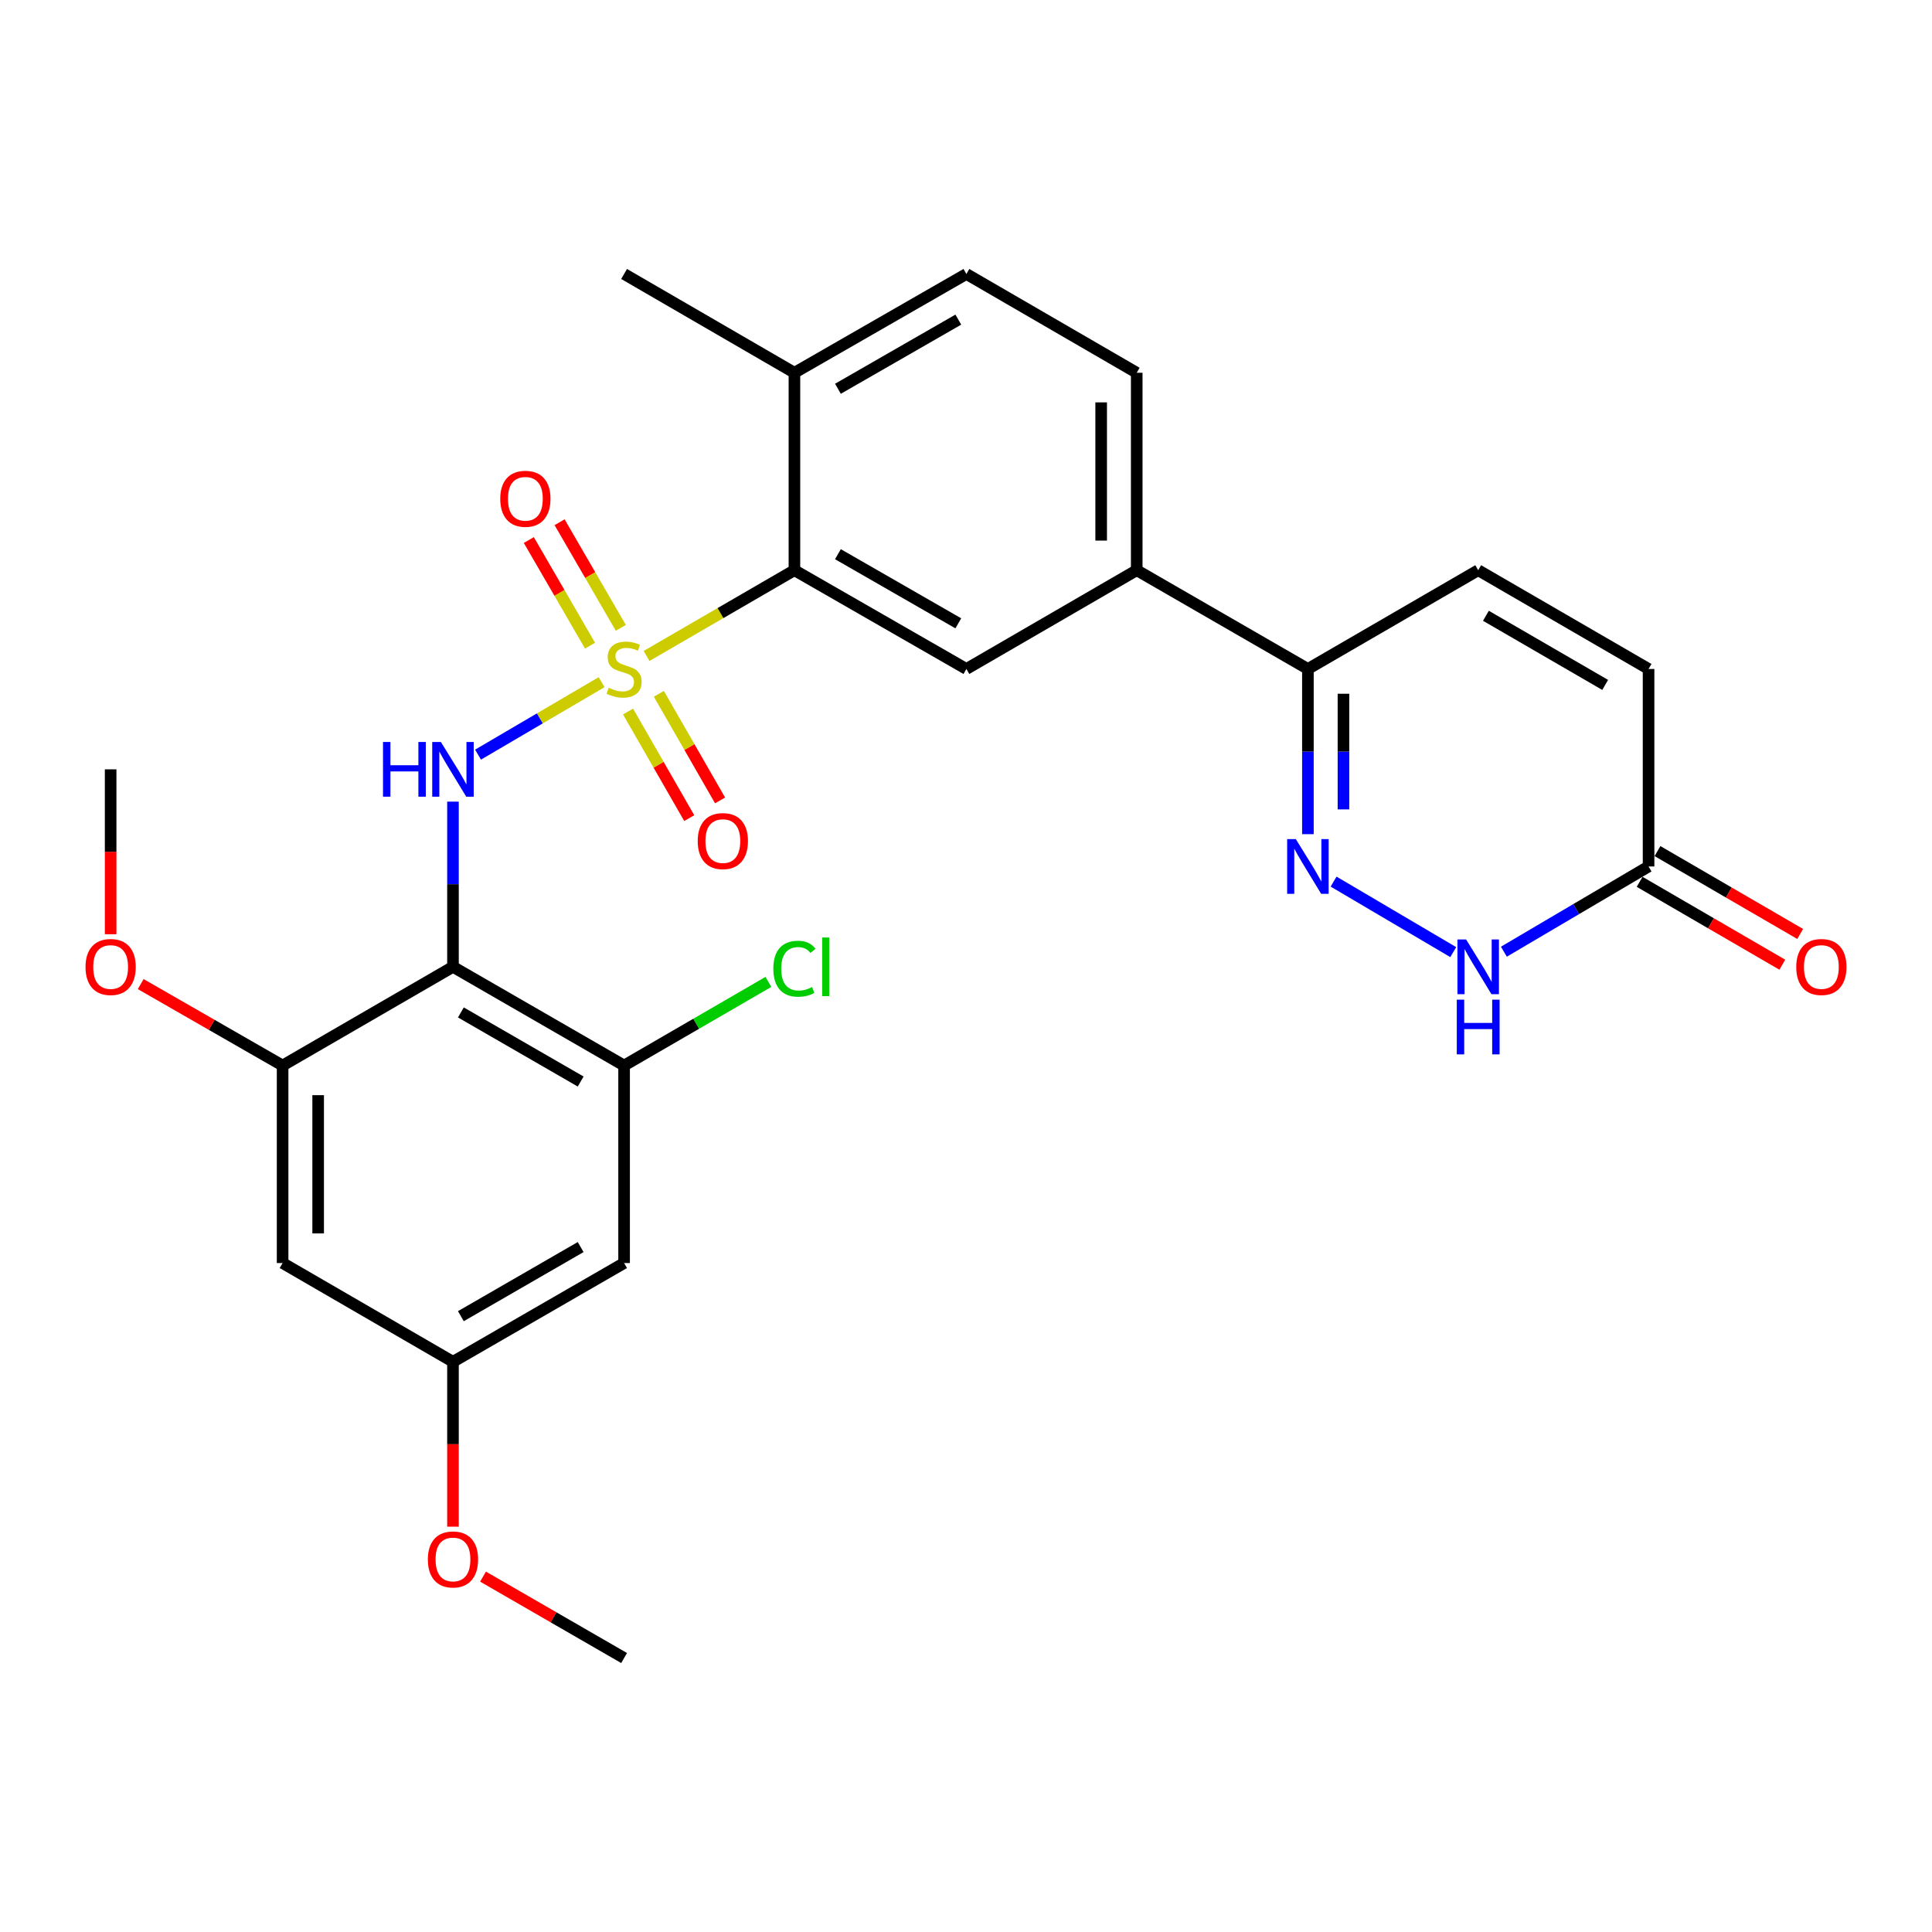 <?xml version='1.0' encoding='iso-8859-1'?>
<svg version='1.1' baseProfile='full'
              xmlns='http://www.w3.org/2000/svg'
                      xmlns:rdkit='http://www.rdkit.org/xml'
                      xmlns:xlink='http://www.w3.org/1999/xlink'
                  xml:space='preserve'
width='1000px' height='1000px' viewBox='0 0 1000 1000'>
<!-- END OF HEADER -->
<rect style='opacity:1.0;fill:#FFFFFF;stroke:none' width='1000' height='1000' x='0' y='0'> </rect>
<path class='bond-0' d='M 311.384,353.091 L 279.406,371.846' style='fill:none;fill-rule:evenodd;stroke:#CCCC00;stroke-width:6px;stroke-linecap:butt;stroke-linejoin:miter;stroke-opacity:1' />
<path class='bond-0' d='M 279.406,371.846 L 247.429,390.602' style='fill:none;fill-rule:evenodd;stroke:#0000FF;stroke-width:6px;stroke-linecap:butt;stroke-linejoin:miter;stroke-opacity:1' />
<path class='bond-2' d='M 334.659,339.518 L 372.926,317.328' style='fill:none;fill-rule:evenodd;stroke:#CCCC00;stroke-width:6px;stroke-linecap:butt;stroke-linejoin:miter;stroke-opacity:1' />
<path class='bond-2' d='M 372.926,317.328 L 411.193,295.139' style='fill:none;fill-rule:evenodd;stroke:#000000;stroke-width:6px;stroke-linecap:butt;stroke-linejoin:miter;stroke-opacity:1' />
<path class='bond-12' d='M 325.07,368.288 L 340.912,395.874' style='fill:none;fill-rule:evenodd;stroke:#CCCC00;stroke-width:6px;stroke-linecap:butt;stroke-linejoin:miter;stroke-opacity:1' />
<path class='bond-12' d='M 340.912,395.874 L 356.753,423.46' style='fill:none;fill-rule:evenodd;stroke:#FF0000;stroke-width:6px;stroke-linecap:butt;stroke-linejoin:miter;stroke-opacity:1' />
<path class='bond-12' d='M 341.029,359.123 L 356.871,386.709' style='fill:none;fill-rule:evenodd;stroke:#CCCC00;stroke-width:6px;stroke-linecap:butt;stroke-linejoin:miter;stroke-opacity:1' />
<path class='bond-12' d='M 356.871,386.709 L 372.712,414.296' style='fill:none;fill-rule:evenodd;stroke:#FF0000;stroke-width:6px;stroke-linecap:butt;stroke-linejoin:miter;stroke-opacity:1' />
<path class='bond-13' d='M 321.332,324.978 L 305.488,297.639' style='fill:none;fill-rule:evenodd;stroke:#CCCC00;stroke-width:6px;stroke-linecap:butt;stroke-linejoin:miter;stroke-opacity:1' />
<path class='bond-13' d='M 305.488,297.639 L 289.643,270.299' style='fill:none;fill-rule:evenodd;stroke:#FF0000;stroke-width:6px;stroke-linecap:butt;stroke-linejoin:miter;stroke-opacity:1' />
<path class='bond-13' d='M 305.41,334.206 L 289.565,306.867' style='fill:none;fill-rule:evenodd;stroke:#CCCC00;stroke-width:6px;stroke-linecap:butt;stroke-linejoin:miter;stroke-opacity:1' />
<path class='bond-13' d='M 289.565,306.867 L 273.721,279.527' style='fill:none;fill-rule:evenodd;stroke:#FF0000;stroke-width:6px;stroke-linecap:butt;stroke-linejoin:miter;stroke-opacity:1' />
<path class='bond-1' d='M 234.459,414.924 L 234.459,457.677' style='fill:none;fill-rule:evenodd;stroke:#0000FF;stroke-width:6px;stroke-linecap:butt;stroke-linejoin:miter;stroke-opacity:1' />
<path class='bond-1' d='M 234.459,457.677 L 234.459,500.429' style='fill:none;fill-rule:evenodd;stroke:#000000;stroke-width:6px;stroke-linecap:butt;stroke-linejoin:miter;stroke-opacity:1' />
<path class='bond-5' d='M 234.459,500.429 L 323.031,551.519' style='fill:none;fill-rule:evenodd;stroke:#000000;stroke-width:6px;stroke-linecap:butt;stroke-linejoin:miter;stroke-opacity:1' />
<path class='bond-5' d='M 238.55,524.034 L 300.55,559.797' style='fill:none;fill-rule:evenodd;stroke:#000000;stroke-width:6px;stroke-linecap:butt;stroke-linejoin:miter;stroke-opacity:1' />
<path class='bond-6' d='M 234.459,500.429 L 146.276,551.519' style='fill:none;fill-rule:evenodd;stroke:#000000;stroke-width:6px;stroke-linecap:butt;stroke-linejoin:miter;stroke-opacity:1' />
<path class='bond-8' d='M 411.193,295.139 L 500.204,346.26' style='fill:none;fill-rule:evenodd;stroke:#000000;stroke-width:6px;stroke-linecap:butt;stroke-linejoin:miter;stroke-opacity:1' />
<path class='bond-8' d='M 433.71,286.849 L 496.018,322.633' style='fill:none;fill-rule:evenodd;stroke:#000000;stroke-width:6px;stroke-linecap:butt;stroke-linejoin:miter;stroke-opacity:1' />
<path class='bond-18' d='M 411.193,295.139 L 411.193,192.939' style='fill:none;fill-rule:evenodd;stroke:#000000;stroke-width:6px;stroke-linecap:butt;stroke-linejoin:miter;stroke-opacity:1' />
<path class='bond-3' d='M 676.969,431.765 L 676.969,389.013' style='fill:none;fill-rule:evenodd;stroke:#0000FF;stroke-width:6px;stroke-linecap:butt;stroke-linejoin:miter;stroke-opacity:1' />
<path class='bond-3' d='M 676.969,389.013 L 676.969,346.26' style='fill:none;fill-rule:evenodd;stroke:#000000;stroke-width:6px;stroke-linecap:butt;stroke-linejoin:miter;stroke-opacity:1' />
<path class='bond-3' d='M 695.373,418.939 L 695.373,389.013' style='fill:none;fill-rule:evenodd;stroke:#0000FF;stroke-width:6px;stroke-linecap:butt;stroke-linejoin:miter;stroke-opacity:1' />
<path class='bond-3' d='M 695.373,389.013 L 695.373,359.086' style='fill:none;fill-rule:evenodd;stroke:#000000;stroke-width:6px;stroke-linecap:butt;stroke-linejoin:miter;stroke-opacity:1' />
<path class='bond-4' d='M 690.267,456.318 L 752.2,492.819' style='fill:none;fill-rule:evenodd;stroke:#0000FF;stroke-width:6px;stroke-linecap:butt;stroke-linejoin:miter;stroke-opacity:1' />
<path class='bond-30' d='M 778.41,492.595 L 815.852,470.538' style='fill:none;fill-rule:evenodd;stroke:#0000FF;stroke-width:6px;stroke-linecap:butt;stroke-linejoin:miter;stroke-opacity:1' />
<path class='bond-30' d='M 815.852,470.538 L 853.294,448.481' style='fill:none;fill-rule:evenodd;stroke:#000000;stroke-width:6px;stroke-linecap:butt;stroke-linejoin:miter;stroke-opacity:1' />
<path class='bond-14' d='M 323.031,551.519 L 323.031,653.75' style='fill:none;fill-rule:evenodd;stroke:#000000;stroke-width:6px;stroke-linecap:butt;stroke-linejoin:miter;stroke-opacity:1' />
<path class='bond-22' d='M 323.031,551.519 L 360.378,529.877' style='fill:none;fill-rule:evenodd;stroke:#000000;stroke-width:6px;stroke-linecap:butt;stroke-linejoin:miter;stroke-opacity:1' />
<path class='bond-22' d='M 360.378,529.877 L 397.726,508.234' style='fill:none;fill-rule:evenodd;stroke:#00CC00;stroke-width:6px;stroke-linecap:butt;stroke-linejoin:miter;stroke-opacity:1' />
<path class='bond-15' d='M 146.276,551.519 L 146.276,653.75' style='fill:none;fill-rule:evenodd;stroke:#000000;stroke-width:6px;stroke-linecap:butt;stroke-linejoin:miter;stroke-opacity:1' />
<path class='bond-15' d='M 164.68,566.854 L 164.68,638.416' style='fill:none;fill-rule:evenodd;stroke:#000000;stroke-width:6px;stroke-linecap:butt;stroke-linejoin:miter;stroke-opacity:1' />
<path class='bond-23' d='M 146.276,551.519 L 109.553,530.442' style='fill:none;fill-rule:evenodd;stroke:#000000;stroke-width:6px;stroke-linecap:butt;stroke-linejoin:miter;stroke-opacity:1' />
<path class='bond-23' d='M 109.553,530.442 L 72.831,509.364' style='fill:none;fill-rule:evenodd;stroke:#FF0000;stroke-width:6px;stroke-linecap:butt;stroke-linejoin:miter;stroke-opacity:1' />
<path class='bond-7' d='M 676.969,346.26 L 588.367,295.139' style='fill:none;fill-rule:evenodd;stroke:#000000;stroke-width:6px;stroke-linecap:butt;stroke-linejoin:miter;stroke-opacity:1' />
<path class='bond-11' d='M 676.969,346.26 L 765.111,295.139' style='fill:none;fill-rule:evenodd;stroke:#000000;stroke-width:6px;stroke-linecap:butt;stroke-linejoin:miter;stroke-opacity:1' />
<path class='bond-10' d='M 500.204,346.26 L 588.367,295.139' style='fill:none;fill-rule:evenodd;stroke:#000000;stroke-width:6px;stroke-linecap:butt;stroke-linejoin:miter;stroke-opacity:1' />
<path class='bond-9' d='M 853.294,448.481 L 853.294,346.26' style='fill:none;fill-rule:evenodd;stroke:#000000;stroke-width:6px;stroke-linecap:butt;stroke-linejoin:miter;stroke-opacity:1' />
<path class='bond-19' d='M 848.673,456.438 L 885.6,477.886' style='fill:none;fill-rule:evenodd;stroke:#000000;stroke-width:6px;stroke-linecap:butt;stroke-linejoin:miter;stroke-opacity:1' />
<path class='bond-19' d='M 885.6,477.886 L 922.528,499.334' style='fill:none;fill-rule:evenodd;stroke:#FF0000;stroke-width:6px;stroke-linecap:butt;stroke-linejoin:miter;stroke-opacity:1' />
<path class='bond-19' d='M 857.916,440.524 L 894.843,461.972' style='fill:none;fill-rule:evenodd;stroke:#000000;stroke-width:6px;stroke-linecap:butt;stroke-linejoin:miter;stroke-opacity:1' />
<path class='bond-19' d='M 894.843,461.972 L 931.771,483.42' style='fill:none;fill-rule:evenodd;stroke:#FF0000;stroke-width:6px;stroke-linecap:butt;stroke-linejoin:miter;stroke-opacity:1' />
<path class='bond-28' d='M 588.367,295.139 L 588.367,192.939' style='fill:none;fill-rule:evenodd;stroke:#000000;stroke-width:6px;stroke-linecap:butt;stroke-linejoin:miter;stroke-opacity:1' />
<path class='bond-28' d='M 569.964,279.809 L 569.964,208.269' style='fill:none;fill-rule:evenodd;stroke:#000000;stroke-width:6px;stroke-linecap:butt;stroke-linejoin:miter;stroke-opacity:1' />
<path class='bond-16' d='M 765.111,295.139 L 853.294,346.26' style='fill:none;fill-rule:evenodd;stroke:#000000;stroke-width:6px;stroke-linecap:butt;stroke-linejoin:miter;stroke-opacity:1' />
<path class='bond-16' d='M 769.109,318.729 L 830.837,354.513' style='fill:none;fill-rule:evenodd;stroke:#000000;stroke-width:6px;stroke-linecap:butt;stroke-linejoin:miter;stroke-opacity:1' />
<path class='bond-29' d='M 323.031,653.75 L 234.459,704.861' style='fill:none;fill-rule:evenodd;stroke:#000000;stroke-width:6px;stroke-linecap:butt;stroke-linejoin:miter;stroke-opacity:1' />
<path class='bond-29' d='M 300.547,645.477 L 238.547,681.254' style='fill:none;fill-rule:evenodd;stroke:#000000;stroke-width:6px;stroke-linecap:butt;stroke-linejoin:miter;stroke-opacity:1' />
<path class='bond-17' d='M 146.276,653.75 L 234.459,704.861' style='fill:none;fill-rule:evenodd;stroke:#000000;stroke-width:6px;stroke-linecap:butt;stroke-linejoin:miter;stroke-opacity:1' />
<path class='bond-24' d='M 234.459,704.861 L 234.459,747.533' style='fill:none;fill-rule:evenodd;stroke:#000000;stroke-width:6px;stroke-linecap:butt;stroke-linejoin:miter;stroke-opacity:1' />
<path class='bond-24' d='M 234.459,747.533 L 234.459,790.206' style='fill:none;fill-rule:evenodd;stroke:#FF0000;stroke-width:6px;stroke-linecap:butt;stroke-linejoin:miter;stroke-opacity:1' />
<path class='bond-21' d='M 411.193,192.939 L 500.204,141.808' style='fill:none;fill-rule:evenodd;stroke:#000000;stroke-width:6px;stroke-linecap:butt;stroke-linejoin:miter;stroke-opacity:1' />
<path class='bond-21' d='M 433.712,201.227 L 496.02,165.436' style='fill:none;fill-rule:evenodd;stroke:#000000;stroke-width:6px;stroke-linecap:butt;stroke-linejoin:miter;stroke-opacity:1' />
<path class='bond-25' d='M 411.193,192.939 L 323.031,141.808' style='fill:none;fill-rule:evenodd;stroke:#000000;stroke-width:6px;stroke-linecap:butt;stroke-linejoin:miter;stroke-opacity:1' />
<path class='bond-20' d='M 588.367,192.939 L 500.204,141.808' style='fill:none;fill-rule:evenodd;stroke:#000000;stroke-width:6px;stroke-linecap:butt;stroke-linejoin:miter;stroke-opacity:1' />
<path class='bond-26' d='M 57.265,483.554 L 57.265,440.881' style='fill:none;fill-rule:evenodd;stroke:#FF0000;stroke-width:6px;stroke-linecap:butt;stroke-linejoin:miter;stroke-opacity:1' />
<path class='bond-26' d='M 57.265,440.881 L 57.265,398.209' style='fill:none;fill-rule:evenodd;stroke:#000000;stroke-width:6px;stroke-linecap:butt;stroke-linejoin:miter;stroke-opacity:1' />
<path class='bond-27' d='M 250.016,816.058 L 286.523,837.125' style='fill:none;fill-rule:evenodd;stroke:#FF0000;stroke-width:6px;stroke-linecap:butt;stroke-linejoin:miter;stroke-opacity:1' />
<path class='bond-27' d='M 286.523,837.125 L 323.031,858.192' style='fill:none;fill-rule:evenodd;stroke:#000000;stroke-width:6px;stroke-linecap:butt;stroke-linejoin:miter;stroke-opacity:1' />
<path  class='atom-0' d='M 315.031 355.98
Q 315.351 356.1, 316.671 356.66
Q 317.991 357.22, 319.431 357.58
Q 320.911 357.9, 322.351 357.9
Q 325.031 357.9, 326.591 356.62
Q 328.151 355.3, 328.151 353.02
Q 328.151 351.46, 327.351 350.5
Q 326.591 349.54, 325.391 349.02
Q 324.191 348.5, 322.191 347.9
Q 319.671 347.14, 318.151 346.42
Q 316.671 345.7, 315.591 344.18
Q 314.551 342.66, 314.551 340.1
Q 314.551 336.54, 316.951 334.34
Q 319.391 332.14, 324.191 332.14
Q 327.471 332.14, 331.191 333.7
L 330.271 336.78
Q 326.871 335.38, 324.311 335.38
Q 321.551 335.38, 320.031 336.54
Q 318.511 337.66, 318.551 339.62
Q 318.551 341.14, 319.311 342.06
Q 320.111 342.98, 321.231 343.5
Q 322.391 344.02, 324.311 344.62
Q 326.871 345.42, 328.391 346.22
Q 329.911 347.02, 330.991 348.66
Q 332.111 350.26, 332.111 353.02
Q 332.111 356.94, 329.471 359.06
Q 326.871 361.14, 322.511 361.14
Q 319.991 361.14, 318.071 360.58
Q 316.191 360.06, 313.951 359.14
L 315.031 355.98
' fill='#CCCC00'/>
<path  class='atom-1' d='M 198.239 384.049
L 202.079 384.049
L 202.079 396.089
L 216.559 396.089
L 216.559 384.049
L 220.399 384.049
L 220.399 412.369
L 216.559 412.369
L 216.559 399.289
L 202.079 399.289
L 202.079 412.369
L 198.239 412.369
L 198.239 384.049
' fill='#0000FF'/>
<path  class='atom-1' d='M 228.199 384.049
L 237.479 399.049
Q 238.399 400.529, 239.879 403.209
Q 241.359 405.889, 241.439 406.049
L 241.439 384.049
L 245.199 384.049
L 245.199 412.369
L 241.319 412.369
L 231.359 395.969
Q 230.199 394.049, 228.959 391.849
Q 227.759 389.649, 227.399 388.969
L 227.399 412.369
L 223.719 412.369
L 223.719 384.049
L 228.199 384.049
' fill='#0000FF'/>
<path  class='atom-4' d='M 670.709 434.321
L 679.989 449.321
Q 680.909 450.801, 682.389 453.481
Q 683.869 456.161, 683.949 456.321
L 683.949 434.321
L 687.709 434.321
L 687.709 462.641
L 683.829 462.641
L 673.869 446.241
Q 672.709 444.321, 671.469 442.121
Q 670.269 439.921, 669.909 439.241
L 669.909 462.641
L 666.229 462.641
L 666.229 434.321
L 670.709 434.321
' fill='#0000FF'/>
<path  class='atom-5' d='M 758.851 486.269
L 768.131 501.269
Q 769.051 502.749, 770.531 505.429
Q 772.011 508.109, 772.091 508.269
L 772.091 486.269
L 775.851 486.269
L 775.851 514.589
L 771.971 514.589
L 762.011 498.189
Q 760.851 496.269, 759.611 494.069
Q 758.411 491.869, 758.051 491.189
L 758.051 514.589
L 754.371 514.589
L 754.371 486.269
L 758.851 486.269
' fill='#0000FF'/>
<path  class='atom-5' d='M 754.031 517.421
L 757.871 517.421
L 757.871 529.461
L 772.351 529.461
L 772.351 517.421
L 776.191 517.421
L 776.191 545.741
L 772.351 545.741
L 772.351 532.661
L 757.871 532.661
L 757.871 545.741
L 754.031 545.741
L 754.031 517.421
' fill='#0000FF'/>
<path  class='atom-13' d='M 361.141 435.341
Q 361.141 428.541, 364.501 424.741
Q 367.861 420.941, 374.141 420.941
Q 380.421 420.941, 383.781 424.741
Q 387.141 428.541, 387.141 435.341
Q 387.141 442.221, 383.741 446.141
Q 380.341 450.021, 374.141 450.021
Q 367.901 450.021, 364.501 446.141
Q 361.141 442.261, 361.141 435.341
M 374.141 446.821
Q 378.461 446.821, 380.781 443.941
Q 383.141 441.021, 383.141 435.341
Q 383.141 429.781, 380.781 426.981
Q 378.461 424.141, 374.141 424.141
Q 369.821 424.141, 367.461 426.941
Q 365.141 429.741, 365.141 435.341
Q 365.141 441.061, 367.461 443.941
Q 369.821 446.821, 374.141 446.821
' fill='#FF0000'/>
<path  class='atom-14' d='M 258.931 258.167
Q 258.931 251.367, 262.291 247.567
Q 265.651 243.767, 271.931 243.767
Q 278.211 243.767, 281.571 247.567
Q 284.931 251.367, 284.931 258.167
Q 284.931 265.047, 281.531 268.967
Q 278.131 272.847, 271.931 272.847
Q 265.691 272.847, 262.291 268.967
Q 258.931 265.087, 258.931 258.167
M 271.931 269.647
Q 276.251 269.647, 278.571 266.767
Q 280.931 263.847, 280.931 258.167
Q 280.931 252.607, 278.571 249.807
Q 276.251 246.967, 271.931 246.967
Q 267.611 246.967, 265.251 249.767
Q 262.931 252.567, 262.931 258.167
Q 262.931 263.887, 265.251 266.767
Q 267.611 269.647, 271.931 269.647
' fill='#FF0000'/>
<path  class='atom-20' d='M 929.735 500.509
Q 929.735 493.709, 933.095 489.909
Q 936.455 486.109, 942.735 486.109
Q 949.015 486.109, 952.375 489.909
Q 955.735 493.709, 955.735 500.509
Q 955.735 507.389, 952.335 511.309
Q 948.935 515.189, 942.735 515.189
Q 936.495 515.189, 933.095 511.309
Q 929.735 507.429, 929.735 500.509
M 942.735 511.989
Q 947.055 511.989, 949.375 509.109
Q 951.735 506.189, 951.735 500.509
Q 951.735 494.949, 949.375 492.149
Q 947.055 489.309, 942.735 489.309
Q 938.415 489.309, 936.055 492.109
Q 933.735 494.909, 933.735 500.509
Q 933.735 506.229, 936.055 509.109
Q 938.415 511.989, 942.735 511.989
' fill='#FF0000'/>
<path  class='atom-23' d='M 400.273 501.409
Q 400.273 494.369, 403.553 490.689
Q 406.873 486.969, 413.153 486.969
Q 418.993 486.969, 422.113 491.089
L 419.473 493.249
Q 417.193 490.249, 413.153 490.249
Q 408.873 490.249, 406.593 493.129
Q 404.353 495.969, 404.353 501.409
Q 404.353 507.009, 406.673 509.889
Q 409.033 512.769, 413.593 512.769
Q 416.713 512.769, 420.353 510.889
L 421.473 513.889
Q 419.993 514.849, 417.753 515.409
Q 415.513 515.969, 413.033 515.969
Q 406.873 515.969, 403.553 512.209
Q 400.273 508.449, 400.273 501.409
' fill='#00CC00'/>
<path  class='atom-23' d='M 425.553 485.249
L 429.233 485.249
L 429.233 515.609
L 425.553 515.609
L 425.553 485.249
' fill='#00CC00'/>
<path  class='atom-24' d='M 44.265 500.509
Q 44.265 493.709, 47.625 489.909
Q 50.985 486.109, 57.265 486.109
Q 63.545 486.109, 66.905 489.909
Q 70.265 493.709, 70.265 500.509
Q 70.265 507.389, 66.865 511.309
Q 63.465 515.189, 57.265 515.189
Q 51.025 515.189, 47.625 511.309
Q 44.265 507.429, 44.265 500.509
M 57.265 511.989
Q 61.585 511.989, 63.905 509.109
Q 66.265 506.189, 66.265 500.509
Q 66.265 494.949, 63.905 492.149
Q 61.585 489.309, 57.265 489.309
Q 52.945 489.309, 50.585 492.109
Q 48.265 494.909, 48.265 500.509
Q 48.265 506.229, 50.585 509.109
Q 52.945 511.989, 57.265 511.989
' fill='#FF0000'/>
<path  class='atom-25' d='M 221.459 807.161
Q 221.459 800.361, 224.819 796.561
Q 228.179 792.761, 234.459 792.761
Q 240.739 792.761, 244.099 796.561
Q 247.459 800.361, 247.459 807.161
Q 247.459 814.041, 244.059 817.961
Q 240.659 821.841, 234.459 821.841
Q 228.219 821.841, 224.819 817.961
Q 221.459 814.081, 221.459 807.161
M 234.459 818.641
Q 238.779 818.641, 241.099 815.761
Q 243.459 812.841, 243.459 807.161
Q 243.459 801.601, 241.099 798.801
Q 238.779 795.961, 234.459 795.961
Q 230.139 795.961, 227.779 798.761
Q 225.459 801.561, 225.459 807.161
Q 225.459 812.881, 227.779 815.761
Q 230.139 818.641, 234.459 818.641
' fill='#FF0000'/>
</svg>
